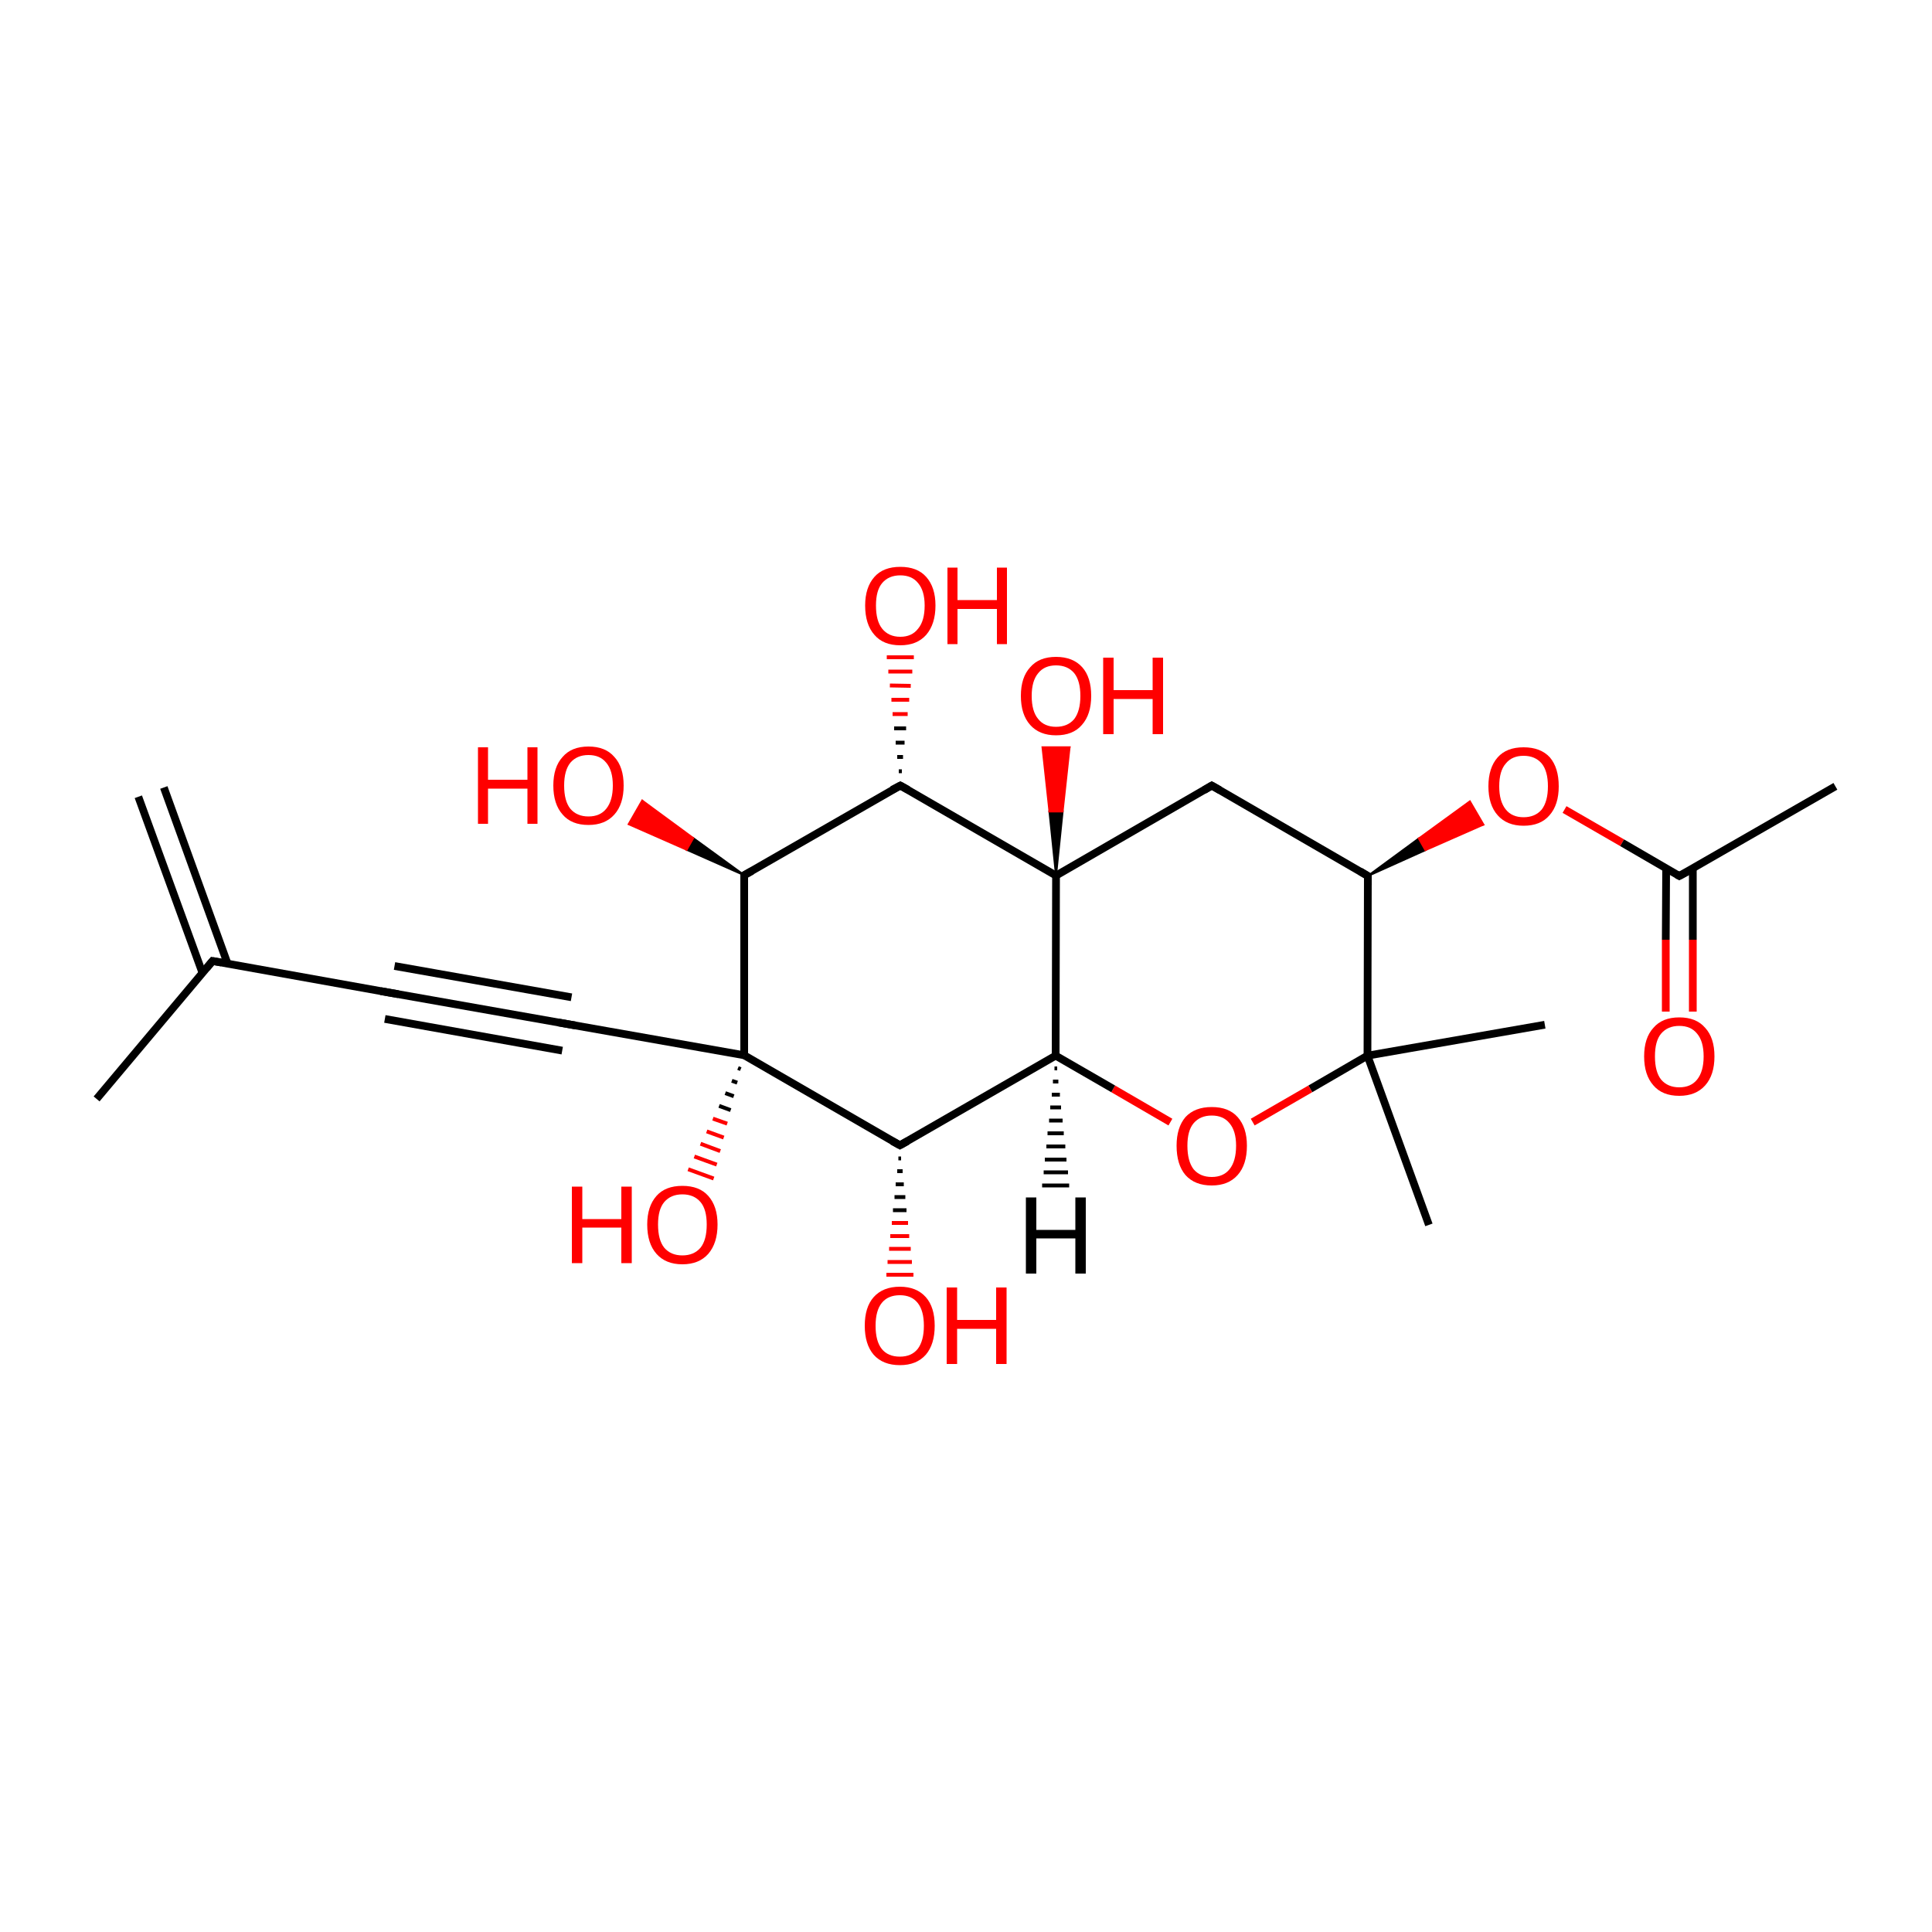 
<svg version='1.1' baseProfile='full'
              xmlns='http://www.w3.org/2000/svg'
                      xmlns:rdkit='http://www.rdkit.org/xml'
                      xmlns:xlink='http://www.w3.org/1999/xlink'
                  xml:space='preserve'
width='500px' height='500px' viewBox='0 0 500 500'>
<!-- END OF HEADER -->
<rect style='opacity:1.0;fill:#FFFFFF;stroke:none' width='500.0' height='500.0' x='0.0' y='0.0'> </rect>
<path class='bond-0 atom-0 atom-1' d='M 25.0,284.4 L 55.0,248.7' style='fill:none;fill-rule:evenodd;stroke:#000000;stroke-width:2.0px;stroke-linecap:butt;stroke-linejoin:miter;stroke-opacity:1' />
<path class='bond-1 atom-1 atom-2' d='M 58.9,249.4 L 42.4,203.8' style='fill:none;fill-rule:evenodd;stroke:#000000;stroke-width:2.0px;stroke-linecap:butt;stroke-linejoin:miter;stroke-opacity:1' />
<path class='bond-1 atom-1 atom-2' d='M 52.4,251.8 L 35.8,206.2' style='fill:none;fill-rule:evenodd;stroke:#000000;stroke-width:2.0px;stroke-linecap:butt;stroke-linejoin:miter;stroke-opacity:1' />
<path class='bond-2 atom-1 atom-3' d='M 55.0,248.7 L 100.8,256.9' style='fill:none;fill-rule:evenodd;stroke:#000000;stroke-width:2.0px;stroke-linecap:butt;stroke-linejoin:miter;stroke-opacity:1' />
<path class='bond-3 atom-3 atom-4' d='M 100.8,256.9 L 146.7,265.0' style='fill:none;fill-rule:evenodd;stroke:#000000;stroke-width:2.0px;stroke-linecap:butt;stroke-linejoin:miter;stroke-opacity:1' />
<path class='bond-3 atom-3 atom-4' d='M 102.1,250.0 L 147.9,258.1' style='fill:none;fill-rule:evenodd;stroke:#000000;stroke-width:2.0px;stroke-linecap:butt;stroke-linejoin:miter;stroke-opacity:1' />
<path class='bond-3 atom-3 atom-4' d='M 99.6,263.7 L 145.5,271.9' style='fill:none;fill-rule:evenodd;stroke:#000000;stroke-width:2.0px;stroke-linecap:butt;stroke-linejoin:miter;stroke-opacity:1' />
<path class='bond-4 atom-4 atom-5' d='M 146.7,265.0 L 192.6,273.1' style='fill:none;fill-rule:evenodd;stroke:#000000;stroke-width:2.0px;stroke-linecap:butt;stroke-linejoin:miter;stroke-opacity:1' />
<path class='bond-5 atom-5 atom-6' d='M 192.6,273.1 L 192.6,226.5' style='fill:none;fill-rule:evenodd;stroke:#000000;stroke-width:2.0px;stroke-linecap:butt;stroke-linejoin:miter;stroke-opacity:1' />
<path class='bond-6 atom-6 atom-7' d='M 192.6,226.5 L 233.0,203.3' style='fill:none;fill-rule:evenodd;stroke:#000000;stroke-width:2.0px;stroke-linecap:butt;stroke-linejoin:miter;stroke-opacity:1' />
<path class='bond-7 atom-7 atom-8' d='M 233.0,203.3 L 273.3,226.6' style='fill:none;fill-rule:evenodd;stroke:#000000;stroke-width:2.0px;stroke-linecap:butt;stroke-linejoin:miter;stroke-opacity:1' />
<path class='bond-8 atom-8 atom-9' d='M 273.3,226.6 L 313.6,203.3' style='fill:none;fill-rule:evenodd;stroke:#000000;stroke-width:2.0px;stroke-linecap:butt;stroke-linejoin:miter;stroke-opacity:1' />
<path class='bond-9 atom-9 atom-10' d='M 313.6,203.3 L 354.0,226.7' style='fill:none;fill-rule:evenodd;stroke:#000000;stroke-width:2.0px;stroke-linecap:butt;stroke-linejoin:miter;stroke-opacity:1' />
<path class='bond-10 atom-10 atom-11' d='M 354.0,226.7 L 353.9,273.2' style='fill:none;fill-rule:evenodd;stroke:#000000;stroke-width:2.0px;stroke-linecap:butt;stroke-linejoin:miter;stroke-opacity:1' />
<path class='bond-11 atom-11 atom-12' d='M 353.9,273.2 L 339.1,281.8' style='fill:none;fill-rule:evenodd;stroke:#000000;stroke-width:2.0px;stroke-linecap:butt;stroke-linejoin:miter;stroke-opacity:1' />
<path class='bond-11 atom-11 atom-12' d='M 339.1,281.8 L 324.2,290.4' style='fill:none;fill-rule:evenodd;stroke:#FF0000;stroke-width:2.0px;stroke-linecap:butt;stroke-linejoin:miter;stroke-opacity:1' />
<path class='bond-12 atom-12 atom-13' d='M 302.9,290.4 L 288.1,281.8' style='fill:none;fill-rule:evenodd;stroke:#FF0000;stroke-width:2.0px;stroke-linecap:butt;stroke-linejoin:miter;stroke-opacity:1' />
<path class='bond-12 atom-12 atom-13' d='M 288.1,281.8 L 273.2,273.2' style='fill:none;fill-rule:evenodd;stroke:#000000;stroke-width:2.0px;stroke-linecap:butt;stroke-linejoin:miter;stroke-opacity:1' />
<path class='bond-13 atom-13 atom-14' d='M 273.2,273.2 L 232.9,296.4' style='fill:none;fill-rule:evenodd;stroke:#000000;stroke-width:2.0px;stroke-linecap:butt;stroke-linejoin:miter;stroke-opacity:1' />
<path class='bond-14 atom-14 atom-15' d='M 233.2,299.8 L 232.5,299.8' style='fill:none;fill-rule:evenodd;stroke:#000000;stroke-width:1.0px;stroke-linecap:butt;stroke-linejoin:miter;stroke-opacity:1' />
<path class='bond-14 atom-14 atom-15' d='M 233.6,303.1 L 232.2,303.1' style='fill:none;fill-rule:evenodd;stroke:#000000;stroke-width:1.0px;stroke-linecap:butt;stroke-linejoin:miter;stroke-opacity:1' />
<path class='bond-14 atom-14 atom-15' d='M 233.9,306.5 L 231.8,306.5' style='fill:none;fill-rule:evenodd;stroke:#000000;stroke-width:1.0px;stroke-linecap:butt;stroke-linejoin:miter;stroke-opacity:1' />
<path class='bond-14 atom-14 atom-15' d='M 234.3,309.8 L 231.5,309.8' style='fill:none;fill-rule:evenodd;stroke:#000000;stroke-width:1.0px;stroke-linecap:butt;stroke-linejoin:miter;stroke-opacity:1' />
<path class='bond-14 atom-14 atom-15' d='M 234.6,313.2 L 231.1,313.2' style='fill:none;fill-rule:evenodd;stroke:#000000;stroke-width:1.0px;stroke-linecap:butt;stroke-linejoin:miter;stroke-opacity:1' />
<path class='bond-14 atom-14 atom-15' d='M 235.0,316.5 L 230.8,316.5' style='fill:none;fill-rule:evenodd;stroke:#FF0000;stroke-width:1.0px;stroke-linecap:butt;stroke-linejoin:miter;stroke-opacity:1' />
<path class='bond-14 atom-14 atom-15' d='M 235.3,319.9 L 230.4,319.9' style='fill:none;fill-rule:evenodd;stroke:#FF0000;stroke-width:1.0px;stroke-linecap:butt;stroke-linejoin:miter;stroke-opacity:1' />
<path class='bond-14 atom-14 atom-15' d='M 235.7,323.2 L 230.1,323.2' style='fill:none;fill-rule:evenodd;stroke:#FF0000;stroke-width:1.0px;stroke-linecap:butt;stroke-linejoin:miter;stroke-opacity:1' />
<path class='bond-14 atom-14 atom-15' d='M 236.0,326.6 L 229.7,326.6' style='fill:none;fill-rule:evenodd;stroke:#FF0000;stroke-width:1.0px;stroke-linecap:butt;stroke-linejoin:miter;stroke-opacity:1' />
<path class='bond-14 atom-14 atom-15' d='M 236.4,329.9 L 229.4,329.9' style='fill:none;fill-rule:evenodd;stroke:#FF0000;stroke-width:1.0px;stroke-linecap:butt;stroke-linejoin:miter;stroke-opacity:1' />
<path class='bond-15 atom-11 atom-16' d='M 353.9,273.2 L 369.8,317.0' style='fill:none;fill-rule:evenodd;stroke:#000000;stroke-width:2.0px;stroke-linecap:butt;stroke-linejoin:miter;stroke-opacity:1' />
<path class='bond-16 atom-11 atom-17' d='M 353.9,273.2 L 399.8,265.2' style='fill:none;fill-rule:evenodd;stroke:#000000;stroke-width:2.0px;stroke-linecap:butt;stroke-linejoin:miter;stroke-opacity:1' />
<path class='bond-17 atom-10 atom-18' d='M 354.0,226.7 L 367.2,217.0 L 368.9,220.0 Z' style='fill:#000000;fill-rule:evenodd;fill-opacity:1;stroke:#000000;stroke-width:0.5px;stroke-linecap:butt;stroke-linejoin:miter;stroke-opacity:1;' />
<path class='bond-17 atom-10 atom-18' d='M 367.2,217.0 L 383.9,213.4 L 380.4,207.4 Z' style='fill:#FF0000;fill-rule:evenodd;fill-opacity:1;stroke:#FF0000;stroke-width:0.5px;stroke-linecap:butt;stroke-linejoin:miter;stroke-opacity:1;' />
<path class='bond-17 atom-10 atom-18' d='M 367.2,217.0 L 368.9,220.0 L 383.9,213.4 Z' style='fill:#FF0000;fill-rule:evenodd;fill-opacity:1;stroke:#FF0000;stroke-width:0.5px;stroke-linecap:butt;stroke-linejoin:miter;stroke-opacity:1;' />
<path class='bond-18 atom-18 atom-19' d='M 404.9,209.5 L 419.8,218.1' style='fill:none;fill-rule:evenodd;stroke:#FF0000;stroke-width:2.0px;stroke-linecap:butt;stroke-linejoin:miter;stroke-opacity:1' />
<path class='bond-18 atom-18 atom-19' d='M 419.8,218.1 L 434.6,226.7' style='fill:none;fill-rule:evenodd;stroke:#000000;stroke-width:2.0px;stroke-linecap:butt;stroke-linejoin:miter;stroke-opacity:1' />
<path class='bond-19 atom-19 atom-20' d='M 431.2,224.7 L 431.1,243.2' style='fill:none;fill-rule:evenodd;stroke:#000000;stroke-width:2.0px;stroke-linecap:butt;stroke-linejoin:miter;stroke-opacity:1' />
<path class='bond-19 atom-19 atom-20' d='M 431.1,243.2 L 431.1,261.8' style='fill:none;fill-rule:evenodd;stroke:#FF0000;stroke-width:2.0px;stroke-linecap:butt;stroke-linejoin:miter;stroke-opacity:1' />
<path class='bond-19 atom-19 atom-20' d='M 438.1,224.7 L 438.1,243.2' style='fill:none;fill-rule:evenodd;stroke:#000000;stroke-width:2.0px;stroke-linecap:butt;stroke-linejoin:miter;stroke-opacity:1' />
<path class='bond-19 atom-19 atom-20' d='M 438.1,243.2 L 438.1,261.8' style='fill:none;fill-rule:evenodd;stroke:#FF0000;stroke-width:2.0px;stroke-linecap:butt;stroke-linejoin:miter;stroke-opacity:1' />
<path class='bond-20 atom-19 atom-21' d='M 434.6,226.7 L 475.0,203.5' style='fill:none;fill-rule:evenodd;stroke:#000000;stroke-width:2.0px;stroke-linecap:butt;stroke-linejoin:miter;stroke-opacity:1' />
<path class='bond-21 atom-8 atom-22' d='M 273.3,226.6 L 271.6,210.0 L 275.0,210.0 Z' style='fill:#000000;fill-rule:evenodd;fill-opacity:1;stroke:#000000;stroke-width:0.5px;stroke-linecap:butt;stroke-linejoin:miter;stroke-opacity:1;' />
<path class='bond-21 atom-8 atom-22' d='M 271.6,210.0 L 276.8,193.4 L 269.8,193.4 Z' style='fill:#FF0000;fill-rule:evenodd;fill-opacity:1;stroke:#FF0000;stroke-width:0.5px;stroke-linecap:butt;stroke-linejoin:miter;stroke-opacity:1;' />
<path class='bond-21 atom-8 atom-22' d='M 271.6,210.0 L 275.0,210.0 L 276.8,193.4 Z' style='fill:#FF0000;fill-rule:evenodd;fill-opacity:1;stroke:#FF0000;stroke-width:0.5px;stroke-linecap:butt;stroke-linejoin:miter;stroke-opacity:1;' />
<path class='bond-22 atom-7 atom-23' d='M 232.6,199.6 L 233.4,199.6' style='fill:none;fill-rule:evenodd;stroke:#000000;stroke-width:1.0px;stroke-linecap:butt;stroke-linejoin:miter;stroke-opacity:1' />
<path class='bond-22 atom-7 atom-23' d='M 232.2,195.9 L 233.7,195.9' style='fill:none;fill-rule:evenodd;stroke:#000000;stroke-width:1.0px;stroke-linecap:butt;stroke-linejoin:miter;stroke-opacity:1' />
<path class='bond-22 atom-7 atom-23' d='M 231.8,192.2 L 234.1,192.2' style='fill:none;fill-rule:evenodd;stroke:#000000;stroke-width:1.0px;stroke-linecap:butt;stroke-linejoin:miter;stroke-opacity:1' />
<path class='bond-22 atom-7 atom-23' d='M 231.4,188.5 L 234.5,188.5' style='fill:none;fill-rule:evenodd;stroke:#000000;stroke-width:1.0px;stroke-linecap:butt;stroke-linejoin:miter;stroke-opacity:1' />
<path class='bond-22 atom-7 atom-23' d='M 231.0,184.8 L 234.9,184.8' style='fill:none;fill-rule:evenodd;stroke:#FF0000;stroke-width:1.0px;stroke-linecap:butt;stroke-linejoin:miter;stroke-opacity:1' />
<path class='bond-22 atom-7 atom-23' d='M 230.7,181.1 L 235.3,181.1' style='fill:none;fill-rule:evenodd;stroke:#FF0000;stroke-width:1.0px;stroke-linecap:butt;stroke-linejoin:miter;stroke-opacity:1' />
<path class='bond-22 atom-7 atom-23' d='M 230.3,177.4 L 235.7,177.5' style='fill:none;fill-rule:evenodd;stroke:#FF0000;stroke-width:1.0px;stroke-linecap:butt;stroke-linejoin:miter;stroke-opacity:1' />
<path class='bond-22 atom-7 atom-23' d='M 229.9,173.8 L 236.1,173.8' style='fill:none;fill-rule:evenodd;stroke:#FF0000;stroke-width:1.0px;stroke-linecap:butt;stroke-linejoin:miter;stroke-opacity:1' />
<path class='bond-22 atom-7 atom-23' d='M 229.5,170.1 L 236.5,170.1' style='fill:none;fill-rule:evenodd;stroke:#FF0000;stroke-width:1.0px;stroke-linecap:butt;stroke-linejoin:miter;stroke-opacity:1' />
<path class='bond-23 atom-6 atom-24' d='M 192.6,226.5 L 177.7,219.9 L 179.4,216.9 Z' style='fill:#000000;fill-rule:evenodd;fill-opacity:1;stroke:#000000;stroke-width:0.5px;stroke-linecap:butt;stroke-linejoin:miter;stroke-opacity:1;' />
<path class='bond-23 atom-6 atom-24' d='M 177.7,219.9 L 166.2,207.2 L 162.7,213.3 Z' style='fill:#FF0000;fill-rule:evenodd;fill-opacity:1;stroke:#FF0000;stroke-width:0.5px;stroke-linecap:butt;stroke-linejoin:miter;stroke-opacity:1;' />
<path class='bond-23 atom-6 atom-24' d='M 177.7,219.9 L 179.4,216.9 L 166.2,207.2 Z' style='fill:#FF0000;fill-rule:evenodd;fill-opacity:1;stroke:#FF0000;stroke-width:0.5px;stroke-linecap:butt;stroke-linejoin:miter;stroke-opacity:1;' />
<path class='bond-24 atom-5 atom-25' d='M 191.7,276.7 L 191.0,276.4' style='fill:none;fill-rule:evenodd;stroke:#000000;stroke-width:1.0px;stroke-linecap:butt;stroke-linejoin:miter;stroke-opacity:1' />
<path class='bond-24 atom-5 atom-25' d='M 190.8,280.2 L 189.4,279.7' style='fill:none;fill-rule:evenodd;stroke:#000000;stroke-width:1.0px;stroke-linecap:butt;stroke-linejoin:miter;stroke-opacity:1' />
<path class='bond-24 atom-5 atom-25' d='M 189.9,283.7 L 187.7,282.9' style='fill:none;fill-rule:evenodd;stroke:#000000;stroke-width:1.0px;stroke-linecap:butt;stroke-linejoin:miter;stroke-opacity:1' />
<path class='bond-24 atom-5 atom-25' d='M 189.1,287.3 L 186.1,286.2' style='fill:none;fill-rule:evenodd;stroke:#000000;stroke-width:1.0px;stroke-linecap:butt;stroke-linejoin:miter;stroke-opacity:1' />
<path class='bond-24 atom-5 atom-25' d='M 188.2,290.8 L 184.5,289.5' style='fill:none;fill-rule:evenodd;stroke:#FF0000;stroke-width:1.0px;stroke-linecap:butt;stroke-linejoin:miter;stroke-opacity:1' />
<path class='bond-24 atom-5 atom-25' d='M 187.3,294.4 L 182.9,292.8' style='fill:none;fill-rule:evenodd;stroke:#FF0000;stroke-width:1.0px;stroke-linecap:butt;stroke-linejoin:miter;stroke-opacity:1' />
<path class='bond-24 atom-5 atom-25' d='M 186.4,297.9 L 181.3,296.0' style='fill:none;fill-rule:evenodd;stroke:#FF0000;stroke-width:1.0px;stroke-linecap:butt;stroke-linejoin:miter;stroke-opacity:1' />
<path class='bond-24 atom-5 atom-25' d='M 185.5,301.4 L 179.7,299.3' style='fill:none;fill-rule:evenodd;stroke:#FF0000;stroke-width:1.0px;stroke-linecap:butt;stroke-linejoin:miter;stroke-opacity:1' />
<path class='bond-24 atom-5 atom-25' d='M 184.7,305.0 L 178.1,302.6' style='fill:none;fill-rule:evenodd;stroke:#FF0000;stroke-width:1.0px;stroke-linecap:butt;stroke-linejoin:miter;stroke-opacity:1' />
<path class='bond-25 atom-14 atom-5' d='M 232.9,296.4 L 192.6,273.1' style='fill:none;fill-rule:evenodd;stroke:#000000;stroke-width:2.0px;stroke-linecap:butt;stroke-linejoin:miter;stroke-opacity:1' />
<path class='bond-26 atom-13 atom-8' d='M 273.2,273.2 L 273.3,226.6' style='fill:none;fill-rule:evenodd;stroke:#000000;stroke-width:2.0px;stroke-linecap:butt;stroke-linejoin:miter;stroke-opacity:1' />
<path class='bond-27 atom-13 atom-26' d='M 273.6,276.5 L 272.9,276.5' style='fill:none;fill-rule:evenodd;stroke:#000000;stroke-width:1.0px;stroke-linecap:butt;stroke-linejoin:miter;stroke-opacity:1' />
<path class='bond-27 atom-13 atom-26' d='M 273.9,279.9 L 272.5,279.9' style='fill:none;fill-rule:evenodd;stroke:#000000;stroke-width:1.0px;stroke-linecap:butt;stroke-linejoin:miter;stroke-opacity:1' />
<path class='bond-27 atom-13 atom-26' d='M 274.3,283.3 L 272.2,283.3' style='fill:none;fill-rule:evenodd;stroke:#000000;stroke-width:1.0px;stroke-linecap:butt;stroke-linejoin:miter;stroke-opacity:1' />
<path class='bond-27 atom-13 atom-26' d='M 274.6,286.6 L 271.8,286.6' style='fill:none;fill-rule:evenodd;stroke:#000000;stroke-width:1.0px;stroke-linecap:butt;stroke-linejoin:miter;stroke-opacity:1' />
<path class='bond-27 atom-13 atom-26' d='M 275.0,290.0 L 271.5,290.0' style='fill:none;fill-rule:evenodd;stroke:#000000;stroke-width:1.0px;stroke-linecap:butt;stroke-linejoin:miter;stroke-opacity:1' />
<path class='bond-27 atom-13 atom-26' d='M 275.3,293.3 L 271.1,293.3' style='fill:none;fill-rule:evenodd;stroke:#000000;stroke-width:1.0px;stroke-linecap:butt;stroke-linejoin:miter;stroke-opacity:1' />
<path class='bond-27 atom-13 atom-26' d='M 275.7,296.7 L 270.8,296.7' style='fill:none;fill-rule:evenodd;stroke:#000000;stroke-width:1.0px;stroke-linecap:butt;stroke-linejoin:miter;stroke-opacity:1' />
<path class='bond-27 atom-13 atom-26' d='M 276.0,300.1 L 270.4,300.1' style='fill:none;fill-rule:evenodd;stroke:#000000;stroke-width:1.0px;stroke-linecap:butt;stroke-linejoin:miter;stroke-opacity:1' />
<path class='bond-27 atom-13 atom-26' d='M 276.4,303.4 L 270.1,303.4' style='fill:none;fill-rule:evenodd;stroke:#000000;stroke-width:1.0px;stroke-linecap:butt;stroke-linejoin:miter;stroke-opacity:1' />
<path class='bond-27 atom-13 atom-26' d='M 276.7,306.8 L 269.7,306.8' style='fill:none;fill-rule:evenodd;stroke:#000000;stroke-width:1.0px;stroke-linecap:butt;stroke-linejoin:miter;stroke-opacity:1' />
<path d='M 53.5,250.5 L 55.0,248.7 L 57.3,249.1' style='fill:none;stroke:#000000;stroke-width:2.0px;stroke-linecap:butt;stroke-linejoin:miter;stroke-opacity:1;' />
<path d='M 98.5,256.5 L 100.8,256.9 L 103.1,257.3' style='fill:none;stroke:#000000;stroke-width:2.0px;stroke-linecap:butt;stroke-linejoin:miter;stroke-opacity:1;' />
<path d='M 144.4,264.6 L 146.7,265.0 L 149.0,265.4' style='fill:none;stroke:#000000;stroke-width:2.0px;stroke-linecap:butt;stroke-linejoin:miter;stroke-opacity:1;' />
<path d='M 192.6,228.9 L 192.6,226.5 L 194.6,225.4' style='fill:none;stroke:#000000;stroke-width:2.0px;stroke-linecap:butt;stroke-linejoin:miter;stroke-opacity:1;' />
<path d='M 230.9,204.4 L 233.0,203.3 L 235.0,204.4' style='fill:none;stroke:#000000;stroke-width:2.0px;stroke-linecap:butt;stroke-linejoin:miter;stroke-opacity:1;' />
<path d='M 311.6,204.5 L 313.6,203.3 L 315.7,204.5' style='fill:none;stroke:#000000;stroke-width:2.0px;stroke-linecap:butt;stroke-linejoin:miter;stroke-opacity:1;' />
<path d='M 352.0,225.5 L 354.0,226.7 L 354.0,229.0' style='fill:none;stroke:#000000;stroke-width:2.0px;stroke-linecap:butt;stroke-linejoin:miter;stroke-opacity:1;' />
<path d='M 234.9,295.3 L 232.9,296.4 L 230.9,295.3' style='fill:none;stroke:#000000;stroke-width:2.0px;stroke-linecap:butt;stroke-linejoin:miter;stroke-opacity:1;' />
<path d='M 433.9,226.3 L 434.6,226.7 L 436.7,225.6' style='fill:none;stroke:#000000;stroke-width:2.0px;stroke-linecap:butt;stroke-linejoin:miter;stroke-opacity:1;' />
<path class='atom-12' d='M 304.5 296.5
Q 304.5 291.8, 306.8 289.1
Q 309.2 286.5, 313.6 286.5
Q 318.0 286.5, 320.3 289.1
Q 322.7 291.8, 322.7 296.5
Q 322.7 301.4, 320.3 304.1
Q 317.9 306.8, 313.6 306.8
Q 309.2 306.8, 306.8 304.1
Q 304.5 301.4, 304.5 296.5
M 313.6 304.6
Q 316.6 304.6, 318.2 302.6
Q 319.9 300.5, 319.9 296.5
Q 319.9 292.7, 318.2 290.7
Q 316.6 288.7, 313.6 288.7
Q 310.6 288.7, 308.9 290.7
Q 307.3 292.6, 307.3 296.5
Q 307.3 300.5, 308.9 302.6
Q 310.6 304.6, 313.6 304.6
' fill='#FF0000'/>
<path class='atom-15' d='M 223.8 343.1
Q 223.8 338.3, 226.1 335.7
Q 228.5 333.0, 232.9 333.0
Q 237.2 333.0, 239.6 335.7
Q 241.9 338.3, 241.9 343.1
Q 241.9 347.9, 239.6 350.6
Q 237.2 353.3, 232.9 353.3
Q 228.5 353.3, 226.1 350.6
Q 223.8 347.9, 223.8 343.1
M 232.9 351.1
Q 235.9 351.1, 237.5 349.1
Q 239.1 347.0, 239.1 343.1
Q 239.1 339.2, 237.5 337.2
Q 235.9 335.2, 232.9 335.2
Q 229.8 335.2, 228.2 337.2
Q 226.6 339.2, 226.6 343.1
Q 226.6 347.1, 228.2 349.1
Q 229.8 351.1, 232.9 351.1
' fill='#FF0000'/>
<path class='atom-15' d='M 245.0 333.2
L 247.7 333.2
L 247.7 341.6
L 257.8 341.6
L 257.8 333.2
L 260.5 333.2
L 260.5 353.0
L 257.8 353.0
L 257.8 343.9
L 247.7 343.9
L 247.7 353.0
L 245.0 353.0
L 245.0 333.2
' fill='#FF0000'/>
<path class='atom-18' d='M 385.2 203.5
Q 385.2 198.7, 387.6 196.0
Q 389.9 193.4, 394.3 193.4
Q 398.7 193.4, 401.1 196.0
Q 403.4 198.7, 403.4 203.5
Q 403.4 208.3, 401.0 211.0
Q 398.7 213.7, 394.3 213.7
Q 390.0 213.7, 387.6 211.0
Q 385.2 208.3, 385.2 203.5
M 394.3 211.5
Q 397.3 211.5, 399.0 209.5
Q 400.6 207.4, 400.6 203.5
Q 400.6 199.6, 399.0 197.6
Q 397.3 195.6, 394.3 195.6
Q 391.3 195.6, 389.7 197.6
Q 388.0 199.5, 388.0 203.5
Q 388.0 207.4, 389.7 209.5
Q 391.3 211.5, 394.3 211.5
' fill='#FF0000'/>
<path class='atom-20' d='M 425.5 273.4
Q 425.5 268.6, 427.9 266.0
Q 430.2 263.3, 434.6 263.3
Q 439.0 263.3, 441.3 266.0
Q 443.7 268.6, 443.7 273.4
Q 443.7 278.2, 441.3 280.9
Q 438.9 283.6, 434.6 283.6
Q 430.2 283.6, 427.9 280.9
Q 425.5 278.2, 425.5 273.4
M 434.6 281.4
Q 437.6 281.4, 439.2 279.4
Q 440.9 277.3, 440.9 273.4
Q 440.9 269.5, 439.2 267.5
Q 437.6 265.5, 434.6 265.5
Q 431.6 265.5, 429.9 267.5
Q 428.3 269.4, 428.3 273.4
Q 428.3 277.4, 429.9 279.4
Q 431.6 281.4, 434.6 281.4
' fill='#FF0000'/>
<path class='atom-22' d='M 264.2 180.1
Q 264.2 175.3, 266.6 172.7
Q 268.9 170.0, 273.3 170.0
Q 277.7 170.0, 280.1 172.7
Q 282.4 175.3, 282.4 180.1
Q 282.4 184.9, 280.0 187.6
Q 277.7 190.3, 273.3 190.3
Q 269.0 190.3, 266.6 187.6
Q 264.2 184.9, 264.2 180.1
M 273.3 188.1
Q 276.3 188.1, 278.0 186.1
Q 279.6 184.0, 279.6 180.1
Q 279.6 176.2, 278.0 174.2
Q 276.3 172.2, 273.3 172.2
Q 270.3 172.2, 268.7 174.2
Q 267.0 176.2, 267.0 180.1
Q 267.0 184.1, 268.7 186.1
Q 270.3 188.1, 273.3 188.1
' fill='#FF0000'/>
<path class='atom-22' d='M 285.5 170.2
L 288.2 170.2
L 288.2 178.6
L 298.3 178.6
L 298.3 170.2
L 301.0 170.2
L 301.0 190.0
L 298.3 190.0
L 298.3 180.9
L 288.2 180.9
L 288.2 190.0
L 285.5 190.0
L 285.5 170.2
' fill='#FF0000'/>
<path class='atom-23' d='M 223.9 156.7
Q 223.9 152.0, 226.3 149.3
Q 228.6 146.7, 233.0 146.7
Q 237.4 146.7, 239.7 149.3
Q 242.1 152.0, 242.1 156.7
Q 242.1 161.5, 239.7 164.3
Q 237.3 167.0, 233.0 167.0
Q 228.6 167.0, 226.3 164.3
Q 223.9 161.6, 223.9 156.7
M 233.0 164.8
Q 236.0 164.8, 237.6 162.7
Q 239.3 160.7, 239.3 156.7
Q 239.3 152.9, 237.6 150.9
Q 236.0 148.9, 233.0 148.9
Q 230.0 148.9, 228.3 150.9
Q 226.7 152.8, 226.7 156.7
Q 226.7 160.7, 228.3 162.7
Q 230.0 164.8, 233.0 164.8
' fill='#FF0000'/>
<path class='atom-23' d='M 245.2 146.9
L 247.8 146.9
L 247.8 155.3
L 258.0 155.3
L 258.0 146.9
L 260.6 146.9
L 260.6 166.7
L 258.0 166.7
L 258.0 157.6
L 247.8 157.6
L 247.8 166.7
L 245.2 166.7
L 245.2 146.9
' fill='#FF0000'/>
<path class='atom-24' d='M 123.7 193.4
L 126.3 193.4
L 126.3 201.8
L 136.5 201.8
L 136.5 193.4
L 139.1 193.4
L 139.1 213.2
L 136.5 213.2
L 136.5 204.1
L 126.3 204.1
L 126.3 213.2
L 123.7 213.2
L 123.7 193.4
' fill='#FF0000'/>
<path class='atom-24' d='M 143.2 203.3
Q 143.2 198.5, 145.6 195.9
Q 147.9 193.2, 152.3 193.2
Q 156.7 193.2, 159.0 195.9
Q 161.4 198.5, 161.4 203.3
Q 161.4 208.1, 159.0 210.8
Q 156.6 213.5, 152.3 213.5
Q 147.9 213.5, 145.6 210.8
Q 143.2 208.1, 143.2 203.3
M 152.3 211.3
Q 155.3 211.3, 156.9 209.3
Q 158.6 207.2, 158.6 203.3
Q 158.6 199.4, 156.9 197.4
Q 155.3 195.4, 152.3 195.4
Q 149.3 195.4, 147.6 197.4
Q 146.0 199.4, 146.0 203.3
Q 146.0 207.3, 147.6 209.3
Q 149.3 211.3, 152.3 211.3
' fill='#FF0000'/>
<path class='atom-25' d='M 148.0 307.1
L 150.7 307.1
L 150.7 315.5
L 160.8 315.5
L 160.8 307.1
L 163.5 307.1
L 163.5 326.9
L 160.8 326.9
L 160.8 317.7
L 150.7 317.7
L 150.7 326.9
L 148.0 326.9
L 148.0 307.1
' fill='#FF0000'/>
<path class='atom-25' d='M 167.5 316.9
Q 167.5 312.2, 169.9 309.5
Q 172.2 306.9, 176.6 306.9
Q 181.0 306.9, 183.3 309.5
Q 185.7 312.2, 185.7 316.9
Q 185.7 321.7, 183.3 324.5
Q 180.9 327.2, 176.6 327.2
Q 172.3 327.2, 169.9 324.5
Q 167.5 321.8, 167.5 316.9
M 176.6 324.9
Q 179.6 324.9, 181.3 322.9
Q 182.9 320.9, 182.9 316.9
Q 182.9 313.0, 181.3 311.1
Q 179.6 309.1, 176.6 309.1
Q 173.6 309.1, 171.9 311.1
Q 170.3 313.0, 170.3 316.9
Q 170.3 320.9, 171.9 322.9
Q 173.6 324.9, 176.6 324.9
' fill='#FF0000'/>
<path class='atom-26' d='M 265.5 309.9
L 268.2 309.9
L 268.2 318.3
L 278.3 318.3
L 278.3 309.9
L 281.0 309.9
L 281.0 329.6
L 278.3 329.6
L 278.3 320.5
L 268.2 320.5
L 268.2 329.6
L 265.5 329.6
L 265.5 309.9
' fill='#000000'/>
</svg>
